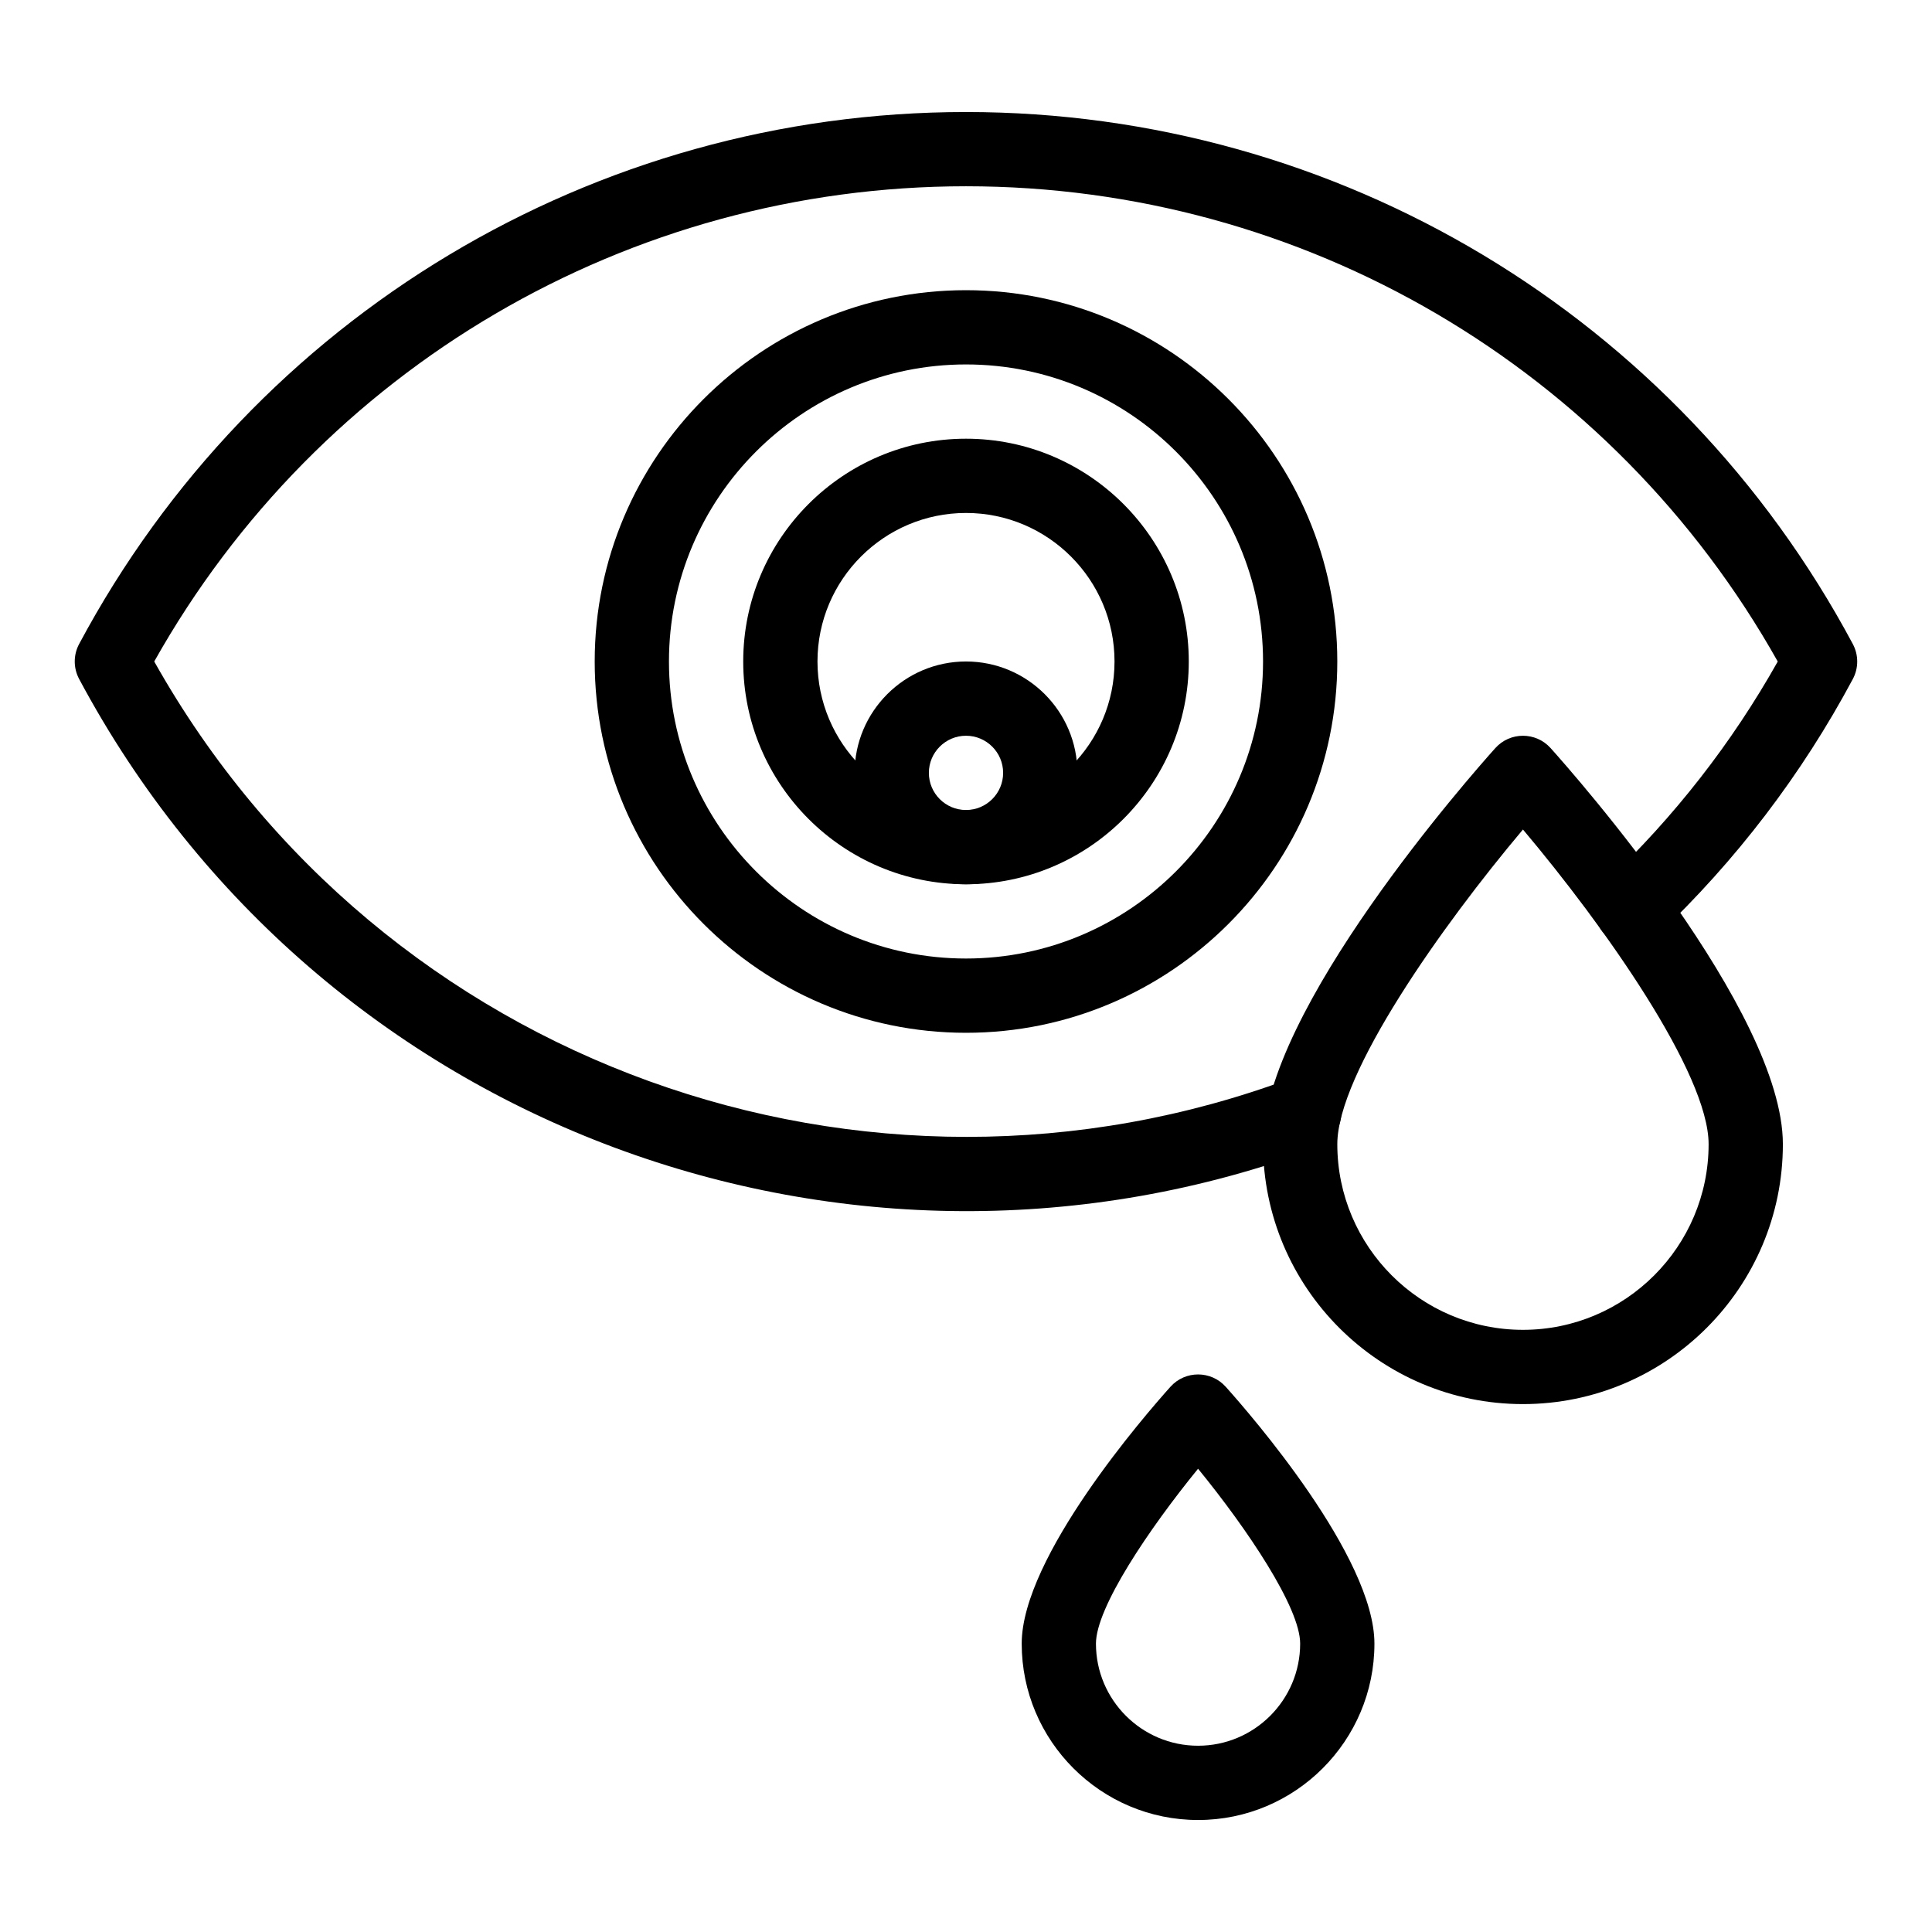 <?xml version="1.0" encoding="UTF-8"?>
<!-- Uploaded to: ICON Repo, www.svgrepo.com, Generator: ICON Repo Mixer Tools -->
<svg fill="#000000" width="800px" height="800px" version="1.1" viewBox="144 144 512 512" xmlns="http://www.w3.org/2000/svg">
 <g>
  <path d="m400 417.7c-54.258 0-98.398-44.141-98.398-98.398 0-54.258 44.141-98.398 98.398-98.398s98.398 44.141 98.398 98.398c0 54.254-44.141 98.398-98.398 98.398zm0-177.12c-43.406 0-78.719 35.312-78.719 78.719s35.312 78.719 78.719 78.719 78.719-35.312 78.719-78.719-35.312-78.719-78.719-78.719z"/>
  <path d="m400 378.34c-32.555 0-59.039-26.484-59.039-59.039 0-32.555 26.484-59.039 59.039-59.039s59.039 26.484 59.039 59.039c0 32.555-26.484 59.039-59.039 59.039zm0-98.398c-21.703 0-39.359 17.656-39.359 39.359s17.656 39.359 39.359 39.359 39.359-17.656 39.359-39.359-17.656-39.359-39.359-39.359z"/>
  <path d="m400 378.34c-16.277 0-29.52-13.242-29.52-29.52 0-16.277 13.242-29.52 29.52-29.52s29.52 13.242 29.52 29.52c0 16.277-13.242 29.52-29.52 29.52zm0-39.359c-5.426 0-9.84 4.414-9.84 9.84 0 5.426 4.414 9.84 9.84 9.84s9.84-4.414 9.84-9.84c0-5.426-4.414-9.84-9.84-9.84z"/>
  <path d="m164.97 323.94c-1.547-2.898-1.547-6.379 0-9.273 46.473-86.965 136.53-140.98 235.03-140.98s188.55 54.023 235.02 140.99c1.547 2.898 1.547 6.379 0 9.273-13.52 25.297-30.969 48.168-51.871 67.98-3.945 3.738-10.172 3.574-13.91-0.371-3.738-3.945-3.57-10.172 0.371-13.91 18.078-17.137 33.371-36.742 45.512-58.336-43.727-77.824-125.67-125.95-215.12-125.95s-171.4 48.121-215.13 125.94c60.379 107.46 189.01 152.34 301.28 110.47 5.09-1.898 10.758 0.691 12.66 5.781 1.898 5.094-0.691 10.758-5.781 12.66-123.01 45.875-264.17-4.707-328.06-124.27z"/>
  <path d="m461.5 626.32c-25.773 0-46.738-20.969-46.738-46.738 0-22.98 32.836-60.738 39.418-68.074 3.902-4.352 10.734-4.359 14.648 0 6.578 7.336 39.41 45.09 39.41 68.07 0 25.773-20.965 46.742-46.738 46.742zm0-93.09c-12.965 15.891-27.062 36.777-27.062 46.348 0 14.922 12.137 27.059 27.059 27.059s27.059-12.141 27.059-27.059c0.004-9.59-14.086-30.469-27.055-46.348z"/>
  <path d="m547.6 516.1c-37.98 0-68.879-30.898-68.879-68.879 0-35.355 55.254-97.949 61.555-104.97 3.906-4.352 10.734-4.359 14.648 0 6.301 7.019 61.555 69.617 61.555 104.97 0.004 37.98-30.898 68.879-68.879 68.879zm0-152.27c-21.488 25.496-49.199 64.633-49.199 83.391 0 27.129 22.07 49.199 49.199 49.199s49.199-22.07 49.199-49.199c0.004-18.758-27.707-57.891-49.199-83.391z"/>
 </g>
</svg>